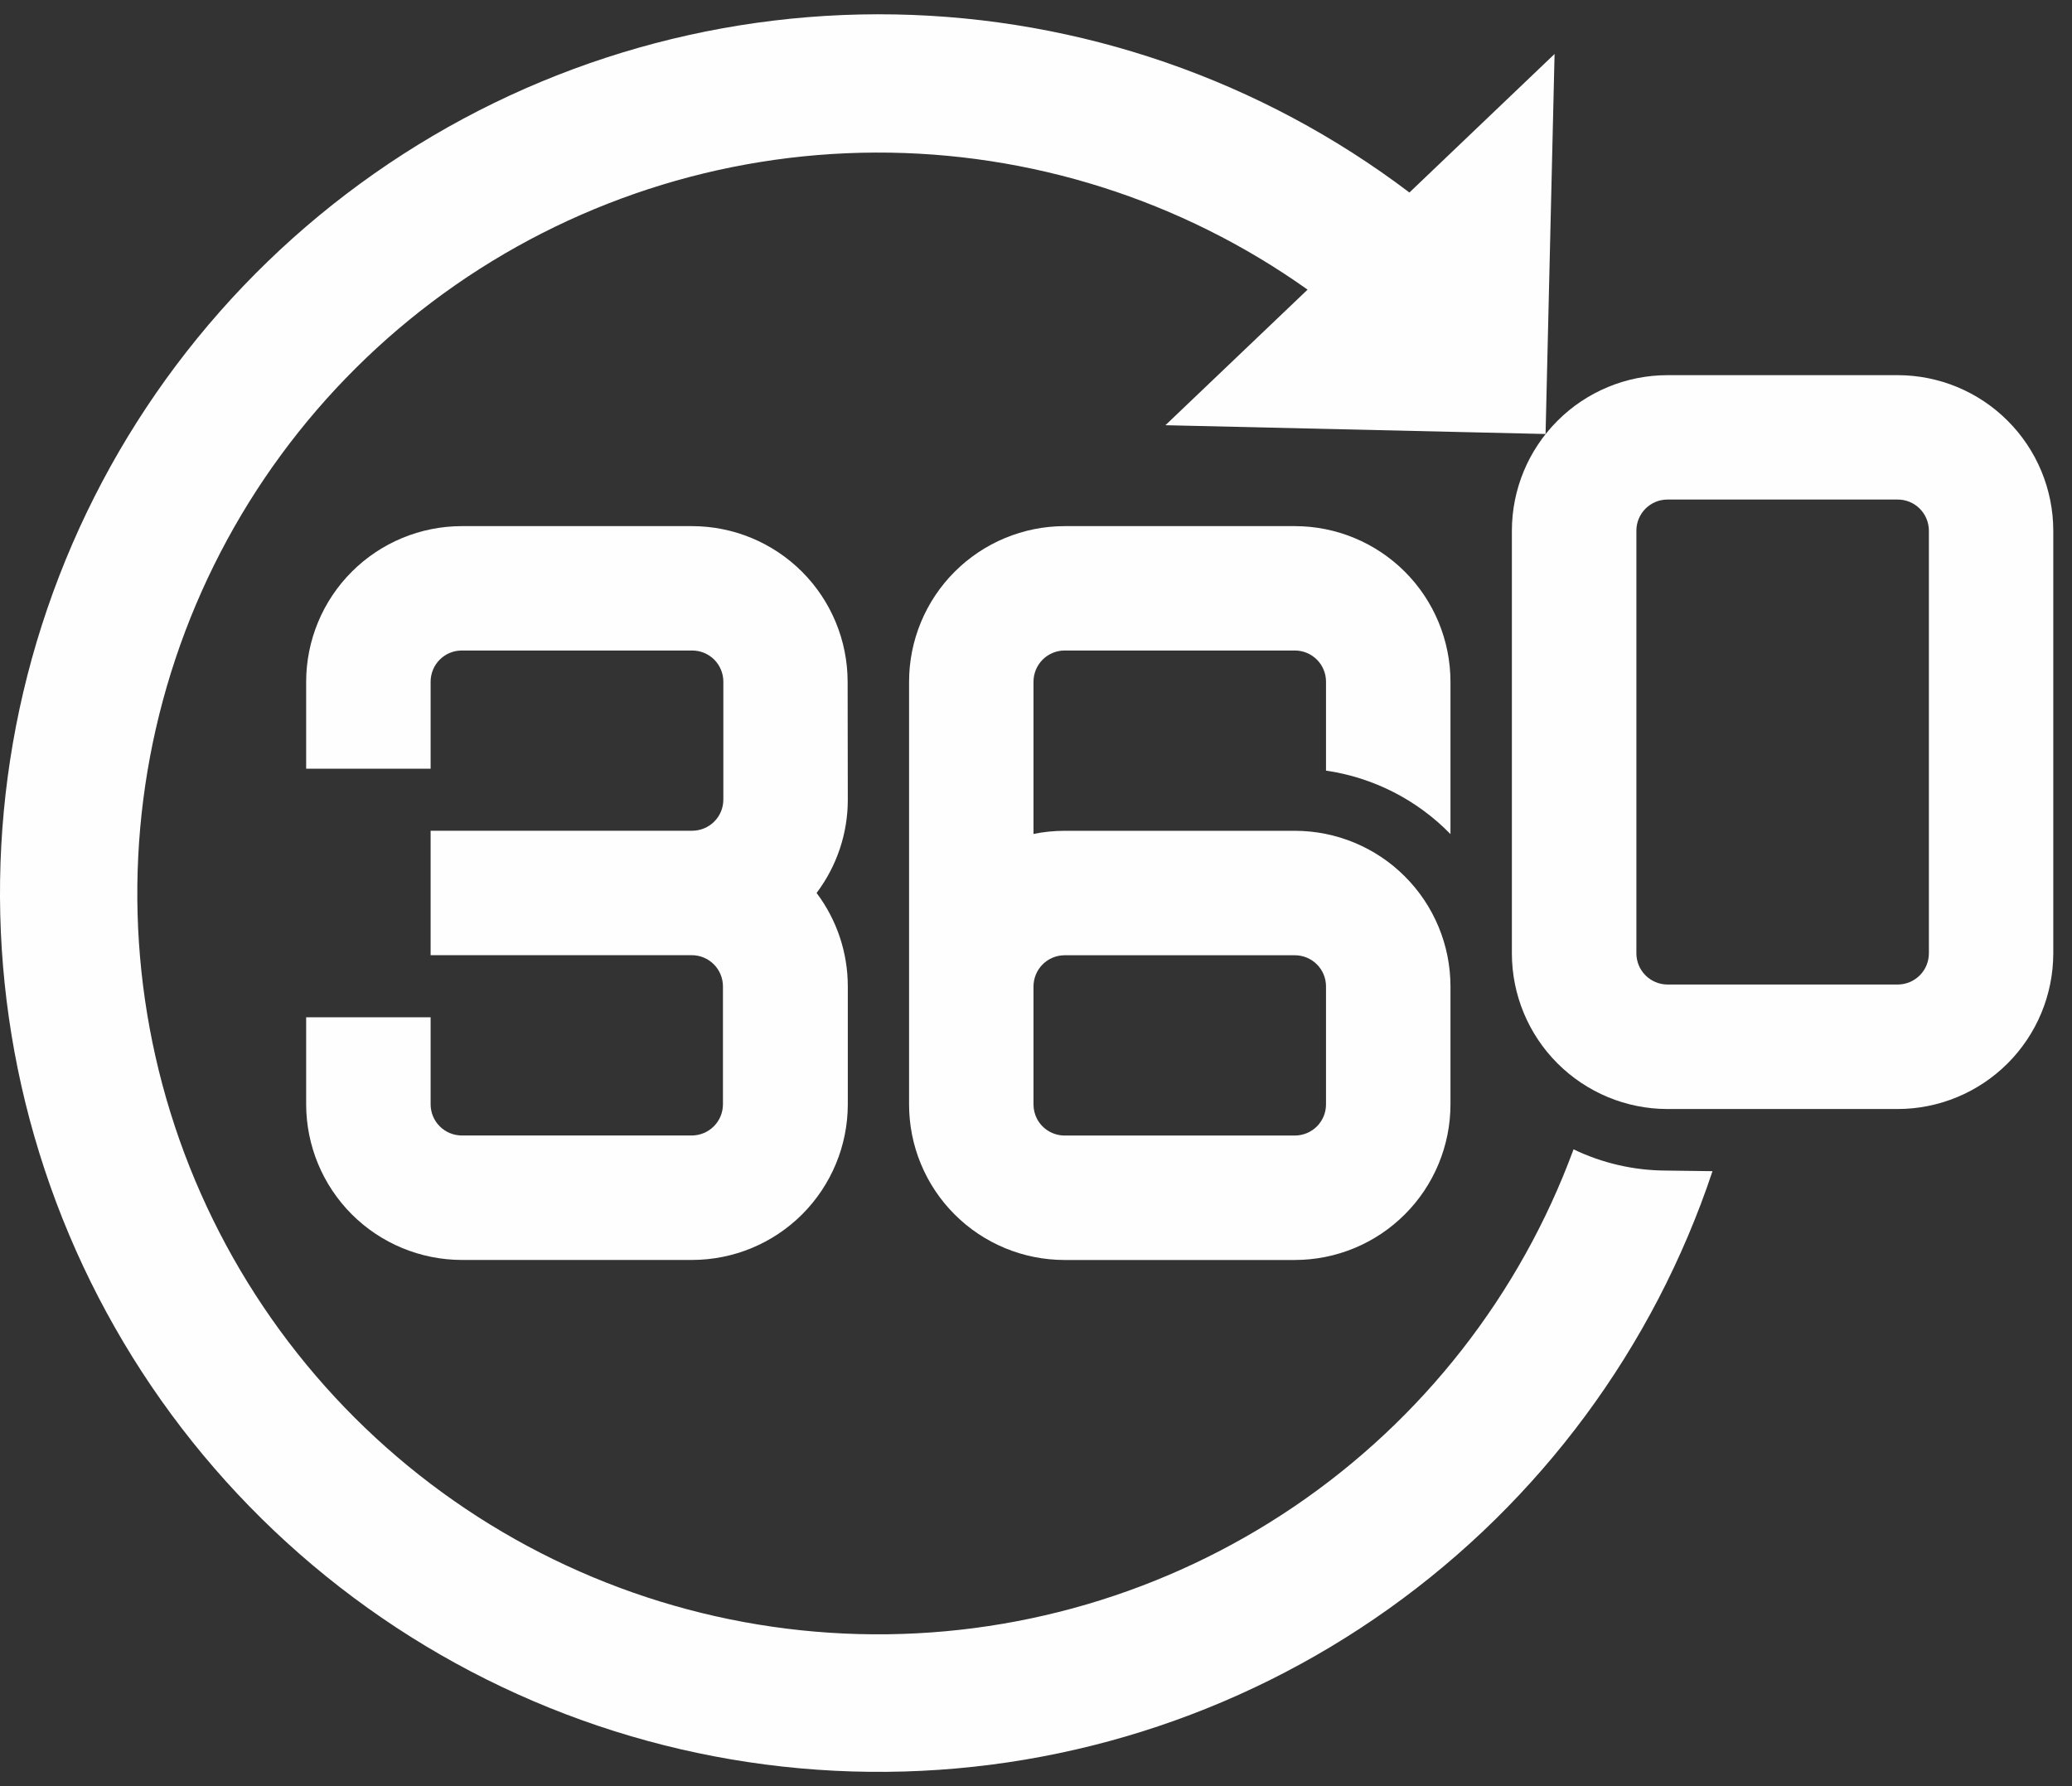 <svg width="58" height="50" viewBox="0 0 58 50" fill="none" xmlns="http://www.w3.org/2000/svg">
<rect x="0" y="0" width="58" height="50" fill="#333333" stroke="none"/>
<path d="M53.123 31.045H46.675C45.521 31.044 44.414 30.584 43.598 29.768C42.781 28.952 42.322 27.845 42.321 26.69V14.856C42.322 13.702 42.781 12.595 43.598 11.779C44.414 10.962 45.521 10.503 46.675 10.502H53.121C54.276 10.503 55.383 10.962 56.199 11.779C57.016 12.595 57.475 13.702 57.476 14.856V26.69C57.474 27.844 57.015 28.951 56.199 29.767C55.383 30.583 54.277 31.043 53.123 31.045ZM46.677 13.984C46.446 13.984 46.225 14.075 46.061 14.239C45.898 14.402 45.806 14.624 45.806 14.855V26.689C45.807 26.919 45.898 27.141 46.062 27.304C46.225 27.467 46.446 27.559 46.677 27.56H53.123C53.354 27.559 53.575 27.467 53.738 27.304C53.902 27.141 53.993 26.919 53.994 26.689V14.855C53.993 14.624 53.902 14.403 53.738 14.239C53.575 14.076 53.354 13.984 53.123 13.984H46.677Z" fill="#FEFEFF"/>
<path d="M40.602 23.349V19.081C40.6 17.927 40.141 16.82 39.325 16.004C38.508 15.188 37.402 14.729 36.247 14.728H29.801C28.647 14.729 27.541 15.188 26.724 16.004C25.908 16.82 25.448 17.927 25.447 19.081V28.38V30.916C25.447 31.488 25.559 32.055 25.778 32.583C25.997 33.112 26.317 33.592 26.722 33.996C27.126 34.401 27.606 34.721 28.135 34.94C28.663 35.159 29.23 35.271 29.801 35.271H36.247C37.402 35.27 38.509 34.811 39.325 33.994C40.142 33.178 40.601 32.071 40.602 30.916V27.611C40.601 26.457 40.142 25.35 39.325 24.534C38.509 23.717 37.402 23.258 36.247 23.257H29.801C29.509 23.257 29.217 23.286 28.93 23.345V19.081C28.931 18.85 29.023 18.629 29.186 18.465C29.349 18.302 29.571 18.21 29.801 18.21H36.247C36.478 18.21 36.699 18.302 36.863 18.465C37.026 18.629 37.118 18.85 37.118 19.081V21.572C38.443 21.765 39.668 22.39 40.602 23.349ZM28.93 27.611C28.931 27.381 29.023 27.159 29.186 26.996C29.349 26.833 29.571 26.741 29.801 26.741H36.247C36.478 26.741 36.699 26.833 36.863 26.996C37.026 27.159 37.118 27.381 37.118 27.611V30.916C37.118 31.147 37.026 31.369 36.863 31.532C36.699 31.695 36.478 31.787 36.247 31.787H29.801C29.643 31.787 29.488 31.744 29.353 31.663C29.217 31.582 29.106 31.465 29.031 31.326C28.965 31.2 28.93 31.06 28.93 30.918V27.611Z" fill="#FEFEFF"/>
<path d="M23.727 19.081C23.725 17.927 23.266 16.82 22.45 16.004C21.633 15.188 20.527 14.729 19.372 14.728H12.925C11.771 14.729 10.664 15.188 9.848 16.004C9.031 16.82 8.572 17.927 8.57 19.081V21.518H12.054V19.081C12.055 18.85 12.146 18.629 12.31 18.465C12.473 18.302 12.694 18.21 12.925 18.21H19.377C19.608 18.21 19.829 18.302 19.993 18.465C20.156 18.629 20.248 18.85 20.248 19.081V22.384C20.248 22.614 20.157 22.835 19.994 22.998C19.832 23.161 19.612 23.253 19.382 23.255H12.054V26.739H19.366C19.597 26.739 19.818 26.831 19.981 26.994C20.145 27.158 20.236 27.379 20.237 27.61V30.915C20.236 31.146 20.145 31.367 19.981 31.53C19.818 31.693 19.597 31.785 19.366 31.786H12.925C12.694 31.785 12.473 31.693 12.31 31.53C12.146 31.367 12.055 31.146 12.054 30.915V28.477H8.57V30.915C8.572 32.069 9.031 33.176 9.847 33.993C10.664 34.809 11.77 35.268 12.925 35.27H19.377C20.532 35.268 21.639 34.809 22.455 33.993C23.271 33.176 23.731 32.069 23.732 30.915V27.61C23.732 26.667 23.425 25.75 22.858 24.997C23.426 24.244 23.733 23.327 23.732 22.384L23.727 19.081Z" fill="#FEFEFF"/>
<path d="M46.636 32.768C45.739 32.765 44.855 32.562 44.047 32.174C42.549 36.244 39.813 39.742 36.224 42.175C32.635 44.609 28.373 45.857 24.038 45.743C19.703 45.629 15.512 44.159 12.056 41.539C8.6 38.92 6.052 35.283 4.77 31.14C3.488 26.997 3.538 22.556 4.911 18.443C6.284 14.329 8.912 10.75 12.426 8.208C15.939 5.666 20.161 4.289 24.498 4.271C28.834 4.253 33.068 5.595 36.602 8.108L32.623 11.903L43.264 12.149L43.516 1.511L39.453 5.389C35.302 2.245 30.26 0.499 25.053 0.404C19.846 0.308 14.743 1.867 10.479 4.857C6.214 7.846 3.009 12.112 1.324 17.039C-0.362 21.967 -0.44 27.302 1.101 32.277C2.641 37.252 5.721 41.609 9.896 44.722C14.071 47.835 19.127 49.543 24.334 49.599C29.541 49.656 34.633 48.058 38.874 45.036C43.116 42.015 46.289 37.725 47.937 32.785L46.636 32.768Z" fill="#FEFEFF"/>
</svg>
